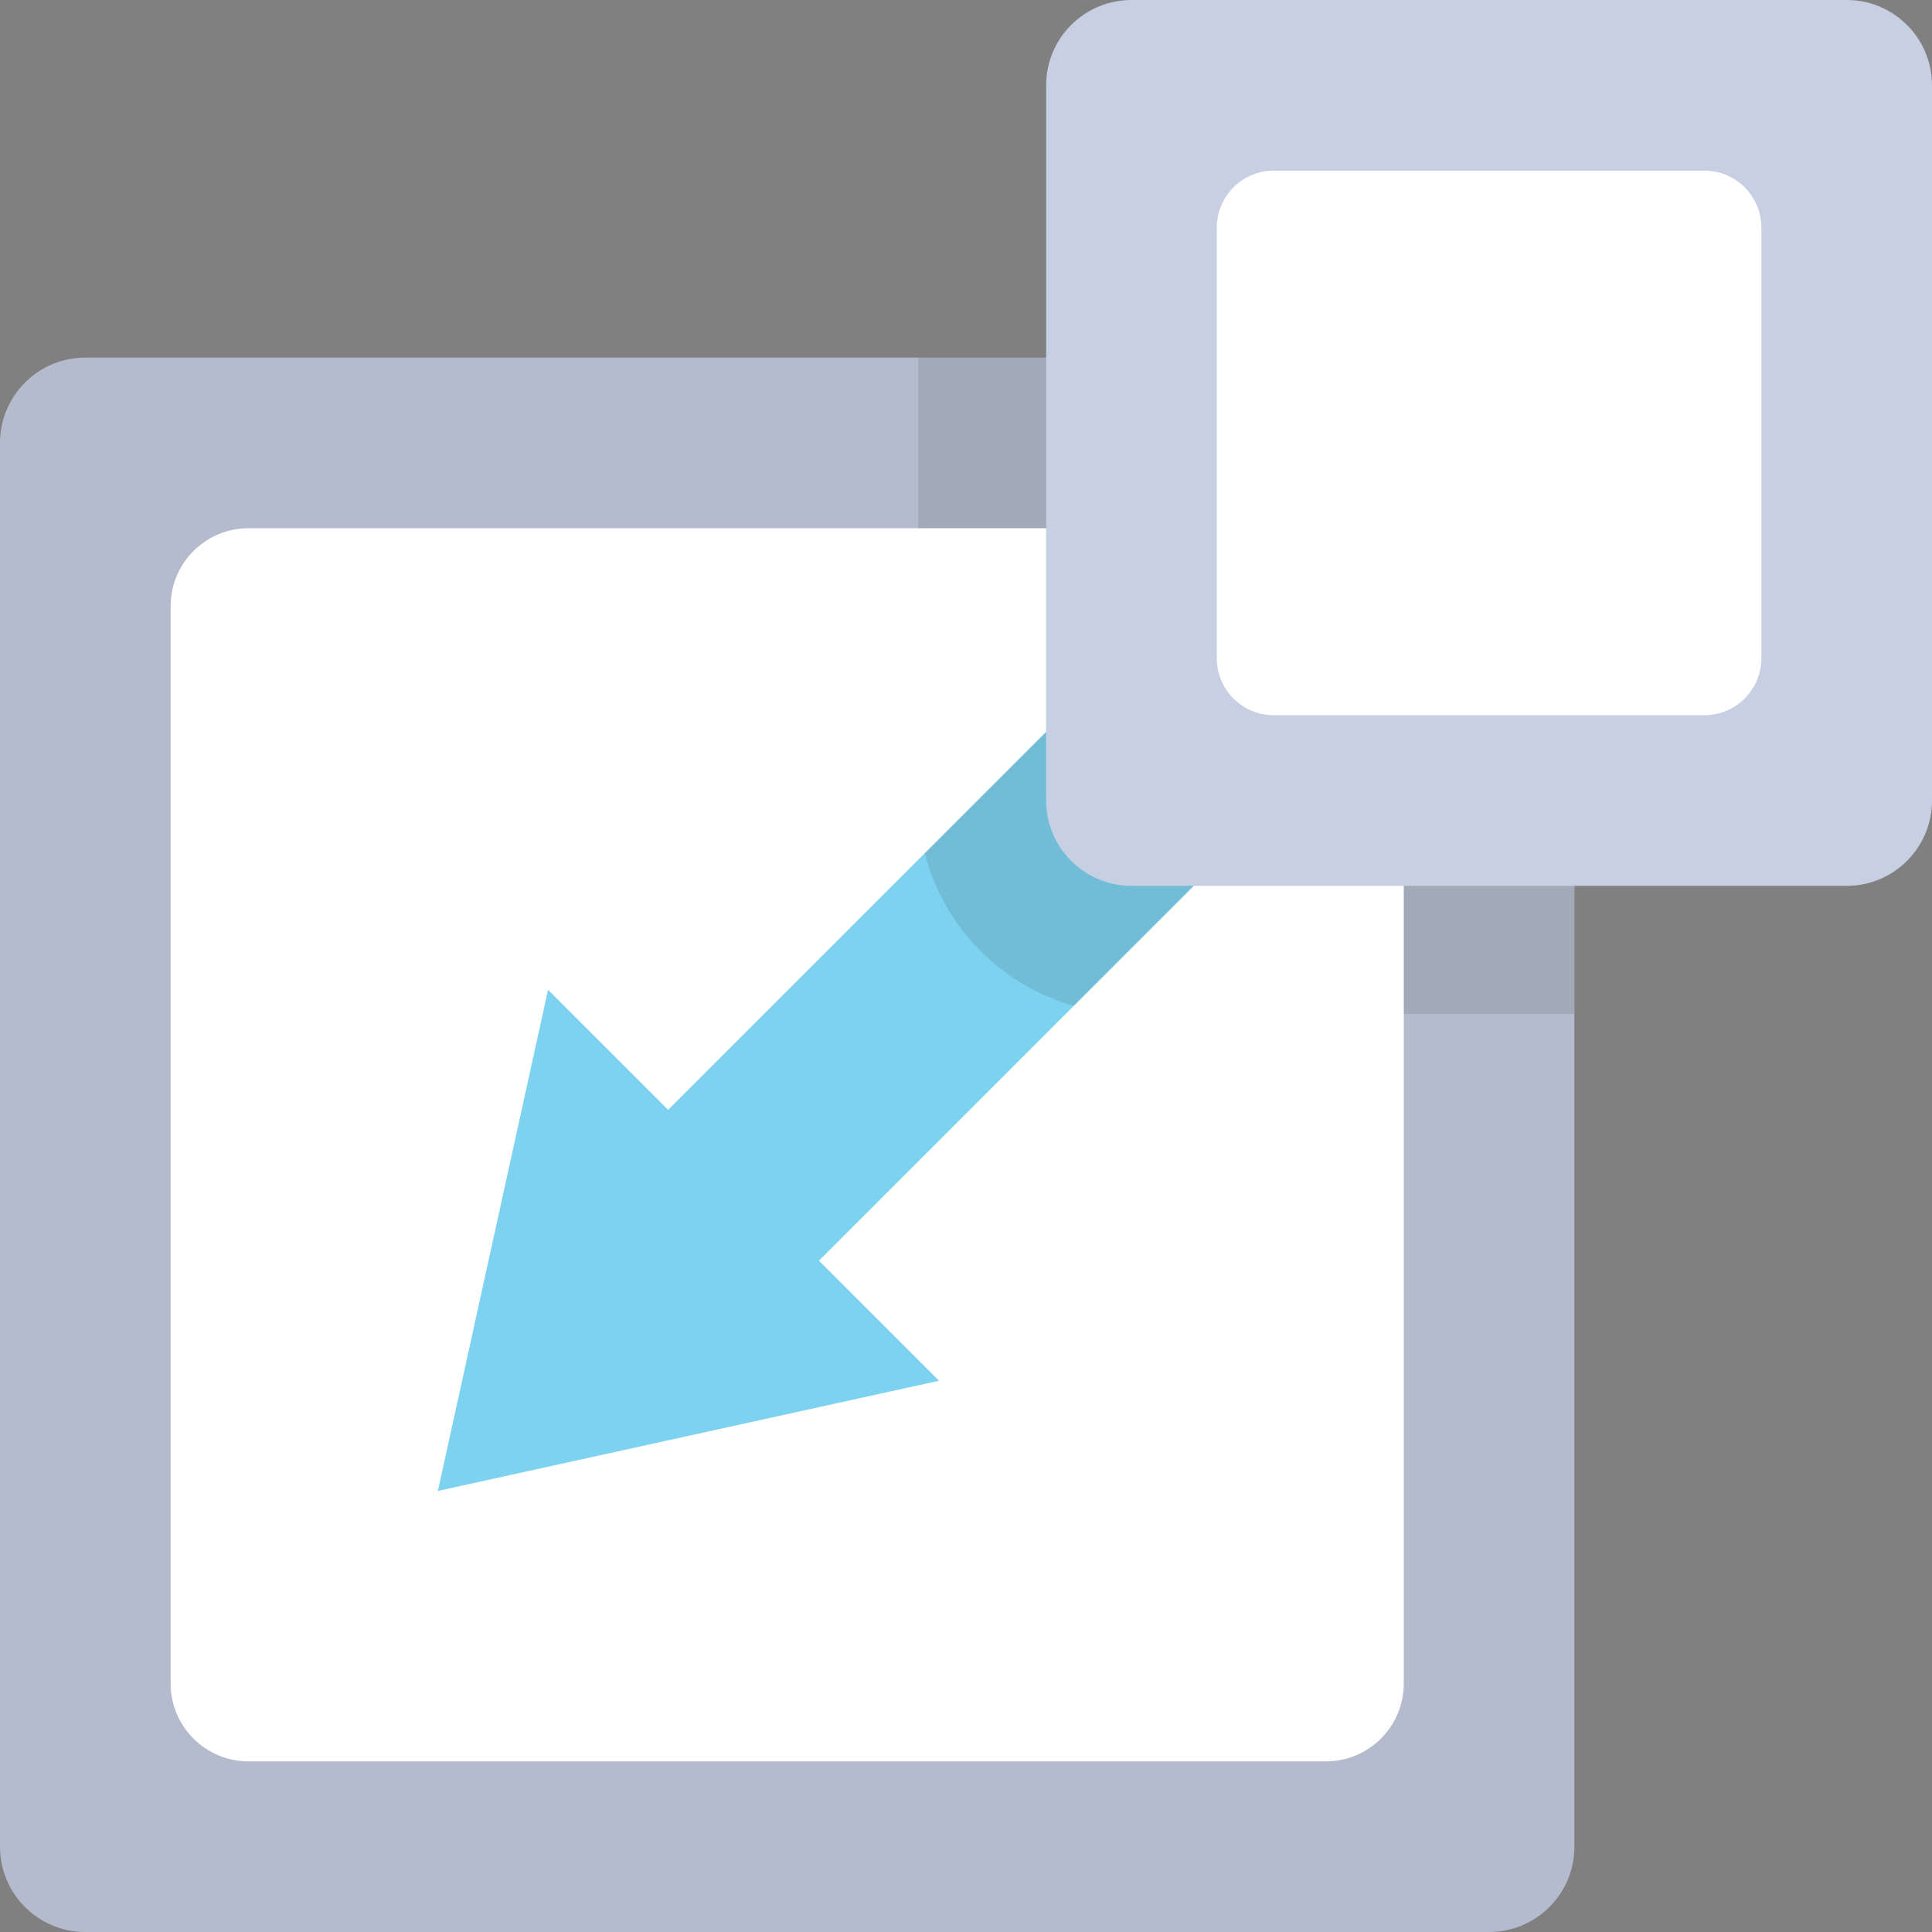 <?xml version="1.0" encoding="iso-8859-1"?>
<!-- Uploaded to: SVG Repo, www.svgrepo.com, Generator: SVG Repo Mixer Tools -->
<svg version="1.1" id="Layer_1" xmlns="http://www.w3.org/2000/svg" xmlns:xlink="http://www.w3.org/1999/xlink" 
	 viewBox="0 0 512 512" xml:space="preserve">
<rect x="0" y="0" width="512" height="512" fill="#808080" stroke="none"/>
<rect x="30.377" y="124.809" style="fill:#FFFFFF;" width="356.476" height="356.476"/>
<path style="fill:#B4BBCC;" d="M372.014,212.688v233.451c0,11.401-9.243,20.645-20.645,20.645H65.861
	c-11.401,0-20.645-9.243-20.645-20.645V160.631c0-11.401,9.243-20.645,20.645-20.645h232.781V94.769H22.608
	C10.122,94.769,0,104.891,0,117.378v372.014C0,501.878,10.122,512,22.608,512h372.014c12.487,0,22.608-10.122,22.608-22.608V212.688
	H372.014z"/>
<polygon style="fill:#7DD2F0;" points="277.243,193.944 177.057,294.131 145.237,262.311 116.043,395.112 248.844,365.915 
	217.024,334.096 316.364,234.757 "/>
<path style="opacity:0.1;enable-background:new    ;" d="M277.243,193.944l-32.165,32.165c4.978,19.523,20.152,35.003,39.489,40.444
	l31.795-31.795L277.243,193.944z"/>
<g style="opacity:0.1;">
	<rect x="372.02" y="212.688" width="45.217" height="55.978"/>
	<rect x="243.333" y="94.774" width="55.311" height="45.217"/>
</g>
<path style="fill:#C7CFE2;" d="M489.392,234.757h-189.54c-12.487,0-22.608-10.122-22.608-22.608V22.608
	C277.243,10.122,287.365,0,299.852,0h189.54C501.878,0,512,10.122,512,22.608v189.539C512,224.635,501.878,234.757,489.392,234.757z
	"/>
<path style="fill:#FFFFFF;" d="M337.568,189.54h114.109c8.344,0,15.108-6.763,15.108-15.108V60.325
	c0-8.344-6.763-15.108-15.108-15.108H337.568c-8.344,0-15.108,6.763-15.108,15.108v114.107
	C322.46,182.776,329.224,189.54,337.568,189.54z"/>
</svg>
